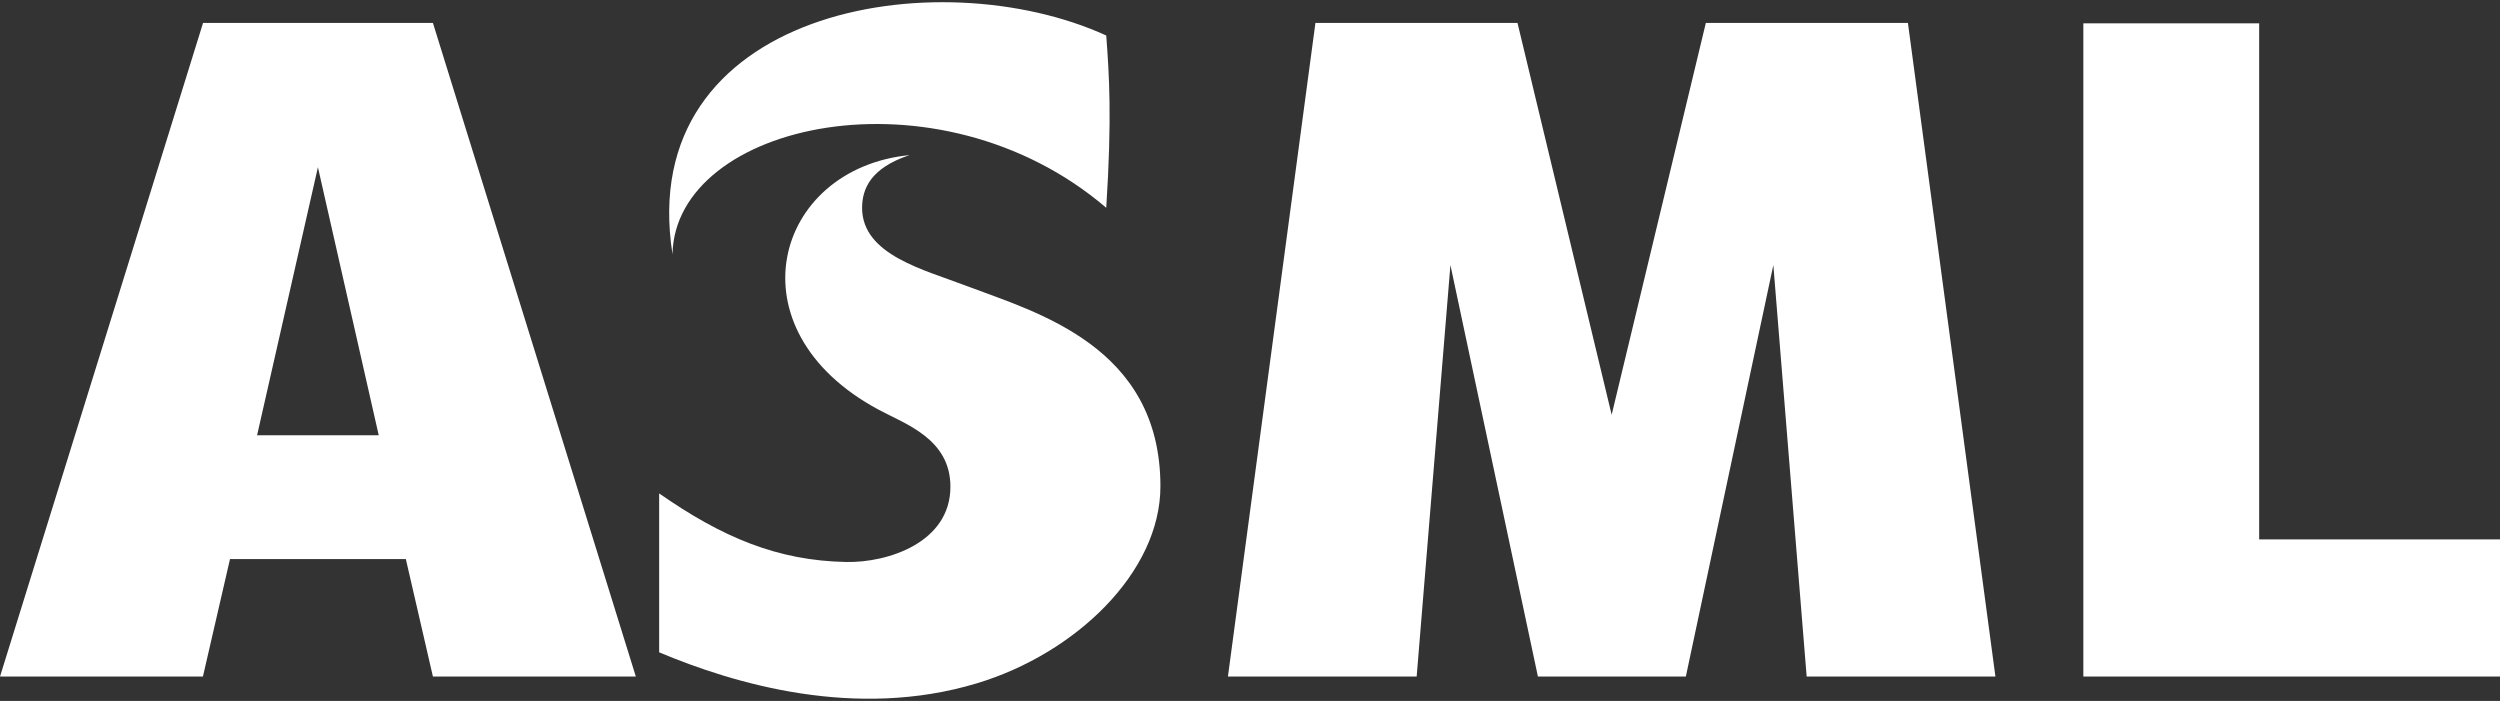 <svg width="107" height="30" viewBox="0 0 107 30" fill="none" xmlns="http://www.w3.org/2000/svg">
<rect x="0" y="0" width="107" height="30" fill="#333333" stroke="none"/>
<path d="M72.154 28.957L75.899 11.345L77.325 28.957H85.404L81.659 0.982H73.01L68.979 17.753L64.949 0.982H56.3L52.555 28.957H60.633L62.078 11.345L65.823 28.957H72.154ZM89.167 1V28.957H107V23.086H96.692V1H89.167ZM8.685 1L0 28.957H8.685L9.844 23.928H17.37L18.529 28.957H27.214L18.529 0.982H8.685V1ZM13.607 7.157L16.21 18.63H11.003C11.003 18.612 13.607 7.157 13.607 7.157ZM47.347 8.893C40.143 2.736 28.89 5.242 28.783 10.88C27.142 0.409 40.089 -1.792 47.347 1.519C47.472 3.201 47.597 5.009 47.347 8.893ZM41.373 12.24C44.352 13.368 49.666 14.817 49.666 20.813C49.666 24.5 46.028 27.973 41.819 29.243C36.612 30.819 31.404 29.261 28.212 27.919V21.118C30.905 22.997 33.277 23.999 36.219 24.053C37.985 24.089 40.678 23.23 40.678 20.831C40.678 18.773 38.734 18.146 37.611 17.538C31.191 14.101 33.134 7.211 38.93 6.638C37.254 7.193 36.897 8.088 36.897 8.911C36.915 10.916 39.554 11.542 41.373 12.24Z" fill="white"/>
</svg>
